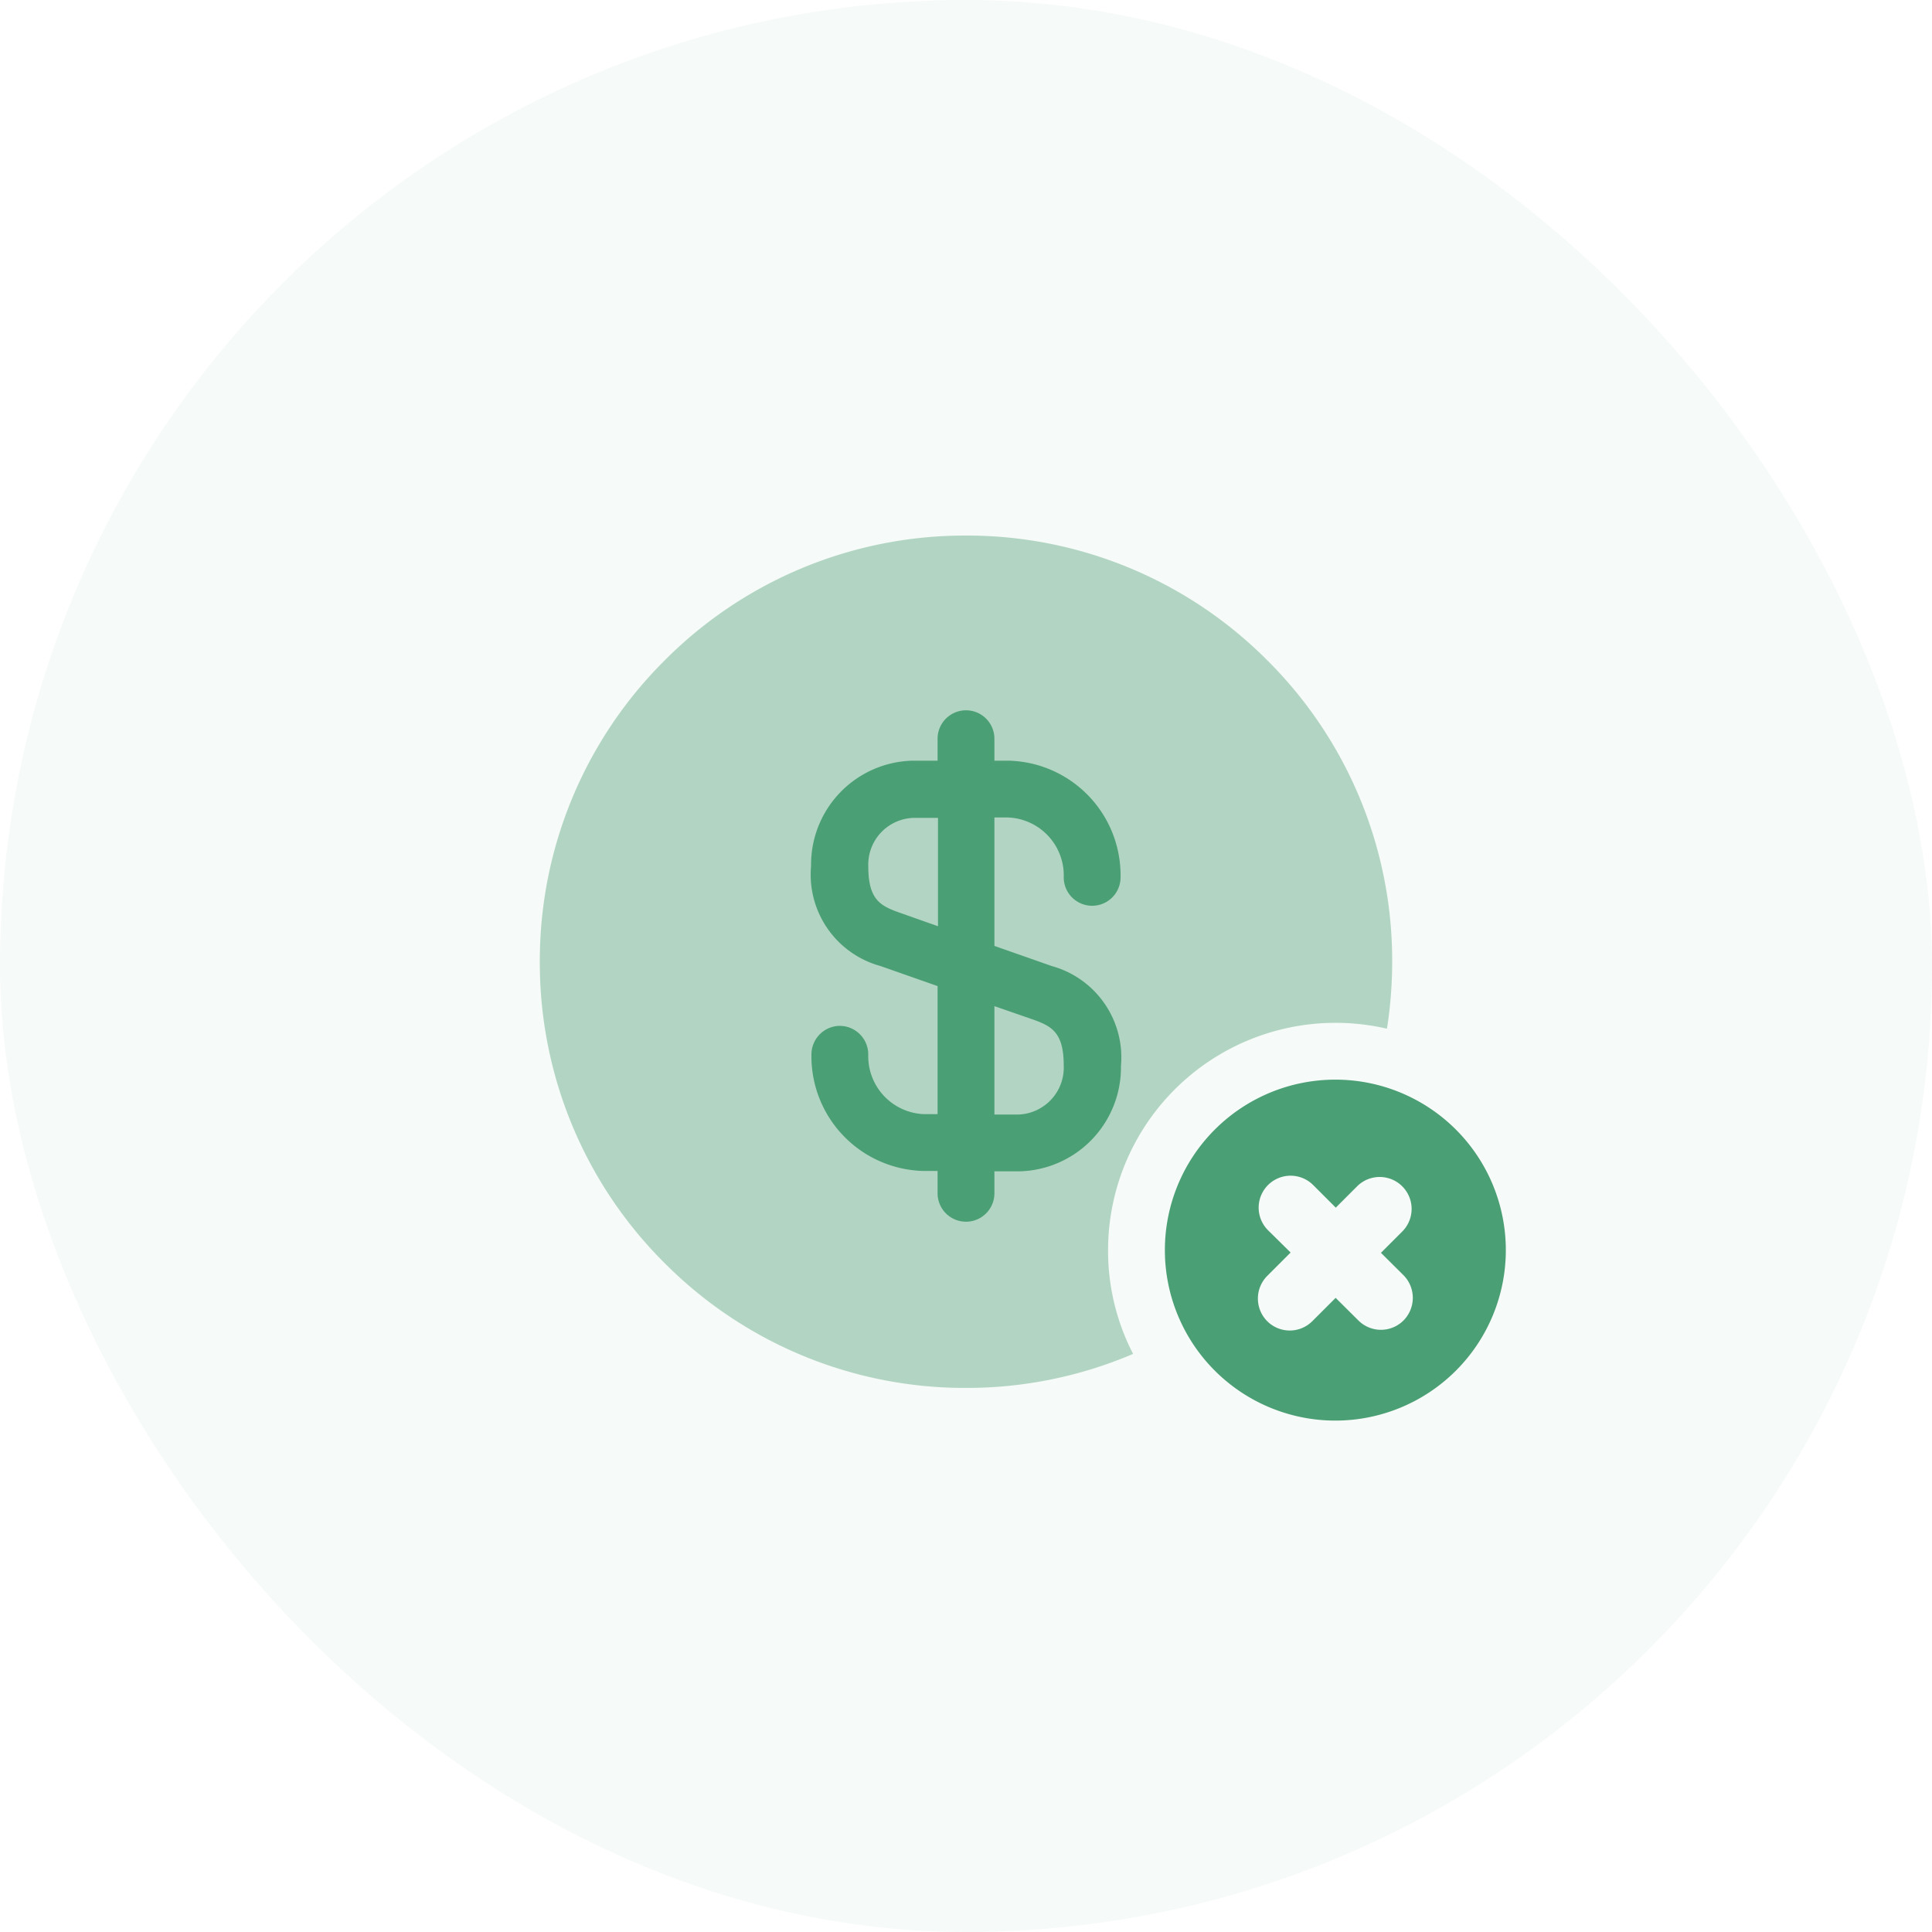 <svg xmlns="http://www.w3.org/2000/svg" width="68" height="68" viewBox="0 0 68 68">
  <g id="Group_222" data-name="Group 222" transform="translate(-926 -846)">
    <rect id="Rectangle_75" data-name="Rectangle 75" width="68" height="68" rx="34" transform="translate(926 846)" fill="rgba(75,159,117,0.05)"/>
    <g id="vuesax_bulk_dollar-circle" data-name="vuesax/bulk/dollar-circle" transform="translate(706 290)">
      <g id="dollar-circle" transform="translate(236 572)">
        <path id="Subtraction_1" data-name="Subtraction 1" d="M-2848-675a14.9,14.9,0,0,1-10.607-4.393A14.9,14.9,0,0,1-2863-690a14.9,14.9,0,0,1,4.394-10.606A14.9,14.9,0,0,1-2848-705a14.9,14.9,0,0,1,10.606,4.393A14.9,14.9,0,0,1-2833-690a15.2,15.2,0,0,1-.184,2.357,8.044,8.044,0,0,0-1.816-.207,8.009,8.009,0,0,0-8,8,7.911,7.911,0,0,0,.881,3.653A14.9,14.9,0,0,1-2848-675Z" transform="translate(2866 707.85)" fill="#4b9f75" opacity="0.4"/>
        <path id="Vector" d="M8.467,9,6.453,8.293V3.773h.48A2.041,2.041,0,0,1,8.893,5.88a1,1,0,1,0,2,0,4.036,4.036,0,0,0-3.96-4.107h-.48V1a1,1,0,0,0-2,0v.773H3.587A3.658,3.658,0,0,0,0,5.48,3.335,3.335,0,0,0,2.44,9l2.013.707v4.507h-.48a2.041,2.041,0,0,1-1.96-2.107,1.007,1.007,0,0,0-1-1,1.007,1.007,0,0,0-1,1,4.036,4.036,0,0,0,3.96,4.107h.48V17a1,1,0,0,0,2,0v-.773H7.32a3.658,3.658,0,0,0,3.587-3.707A3.338,3.338,0,0,0,8.467,9ZM3.107,7.12c-.68-.24-1.093-.467-1.093-1.627A1.645,1.645,0,0,1,3.6,3.787h.867V7.6ZM7.32,14.227H6.453V10.413L7.8,10.88c.68.24,1.093.467,1.093,1.627A1.655,1.655,0,0,1,7.32,14.227Z" transform="translate(12.547 9)" fill="#4b9f75"/>
        <path id="Vector-2" data-name="Vector" d="M0,0H36V36H0Z" fill="none" opacity="0"/>
        <path id="Vector-3" data-name="Vector" d="M6,0a6,6,0,1,0,6,6A6,6,0,0,0,6,0ZM8.4,8.475a1.123,1.123,0,0,1-1.59,0l-.8-.795L5.19,8.5a1.123,1.123,0,0,1-1.59,0,1.132,1.132,0,0,1,0-1.59l.825-.825L3.63,5.3a1.124,1.124,0,0,1,1.59-1.59l.795.795.75-.75a1.124,1.124,0,0,1,1.59,1.59l-.75.75.8.795A1.132,1.132,0,0,1,8.4,8.475Z" transform="translate(25 22)" fill="#4b9f75"/>
      </g>
    </g>
  </g>
</svg>
